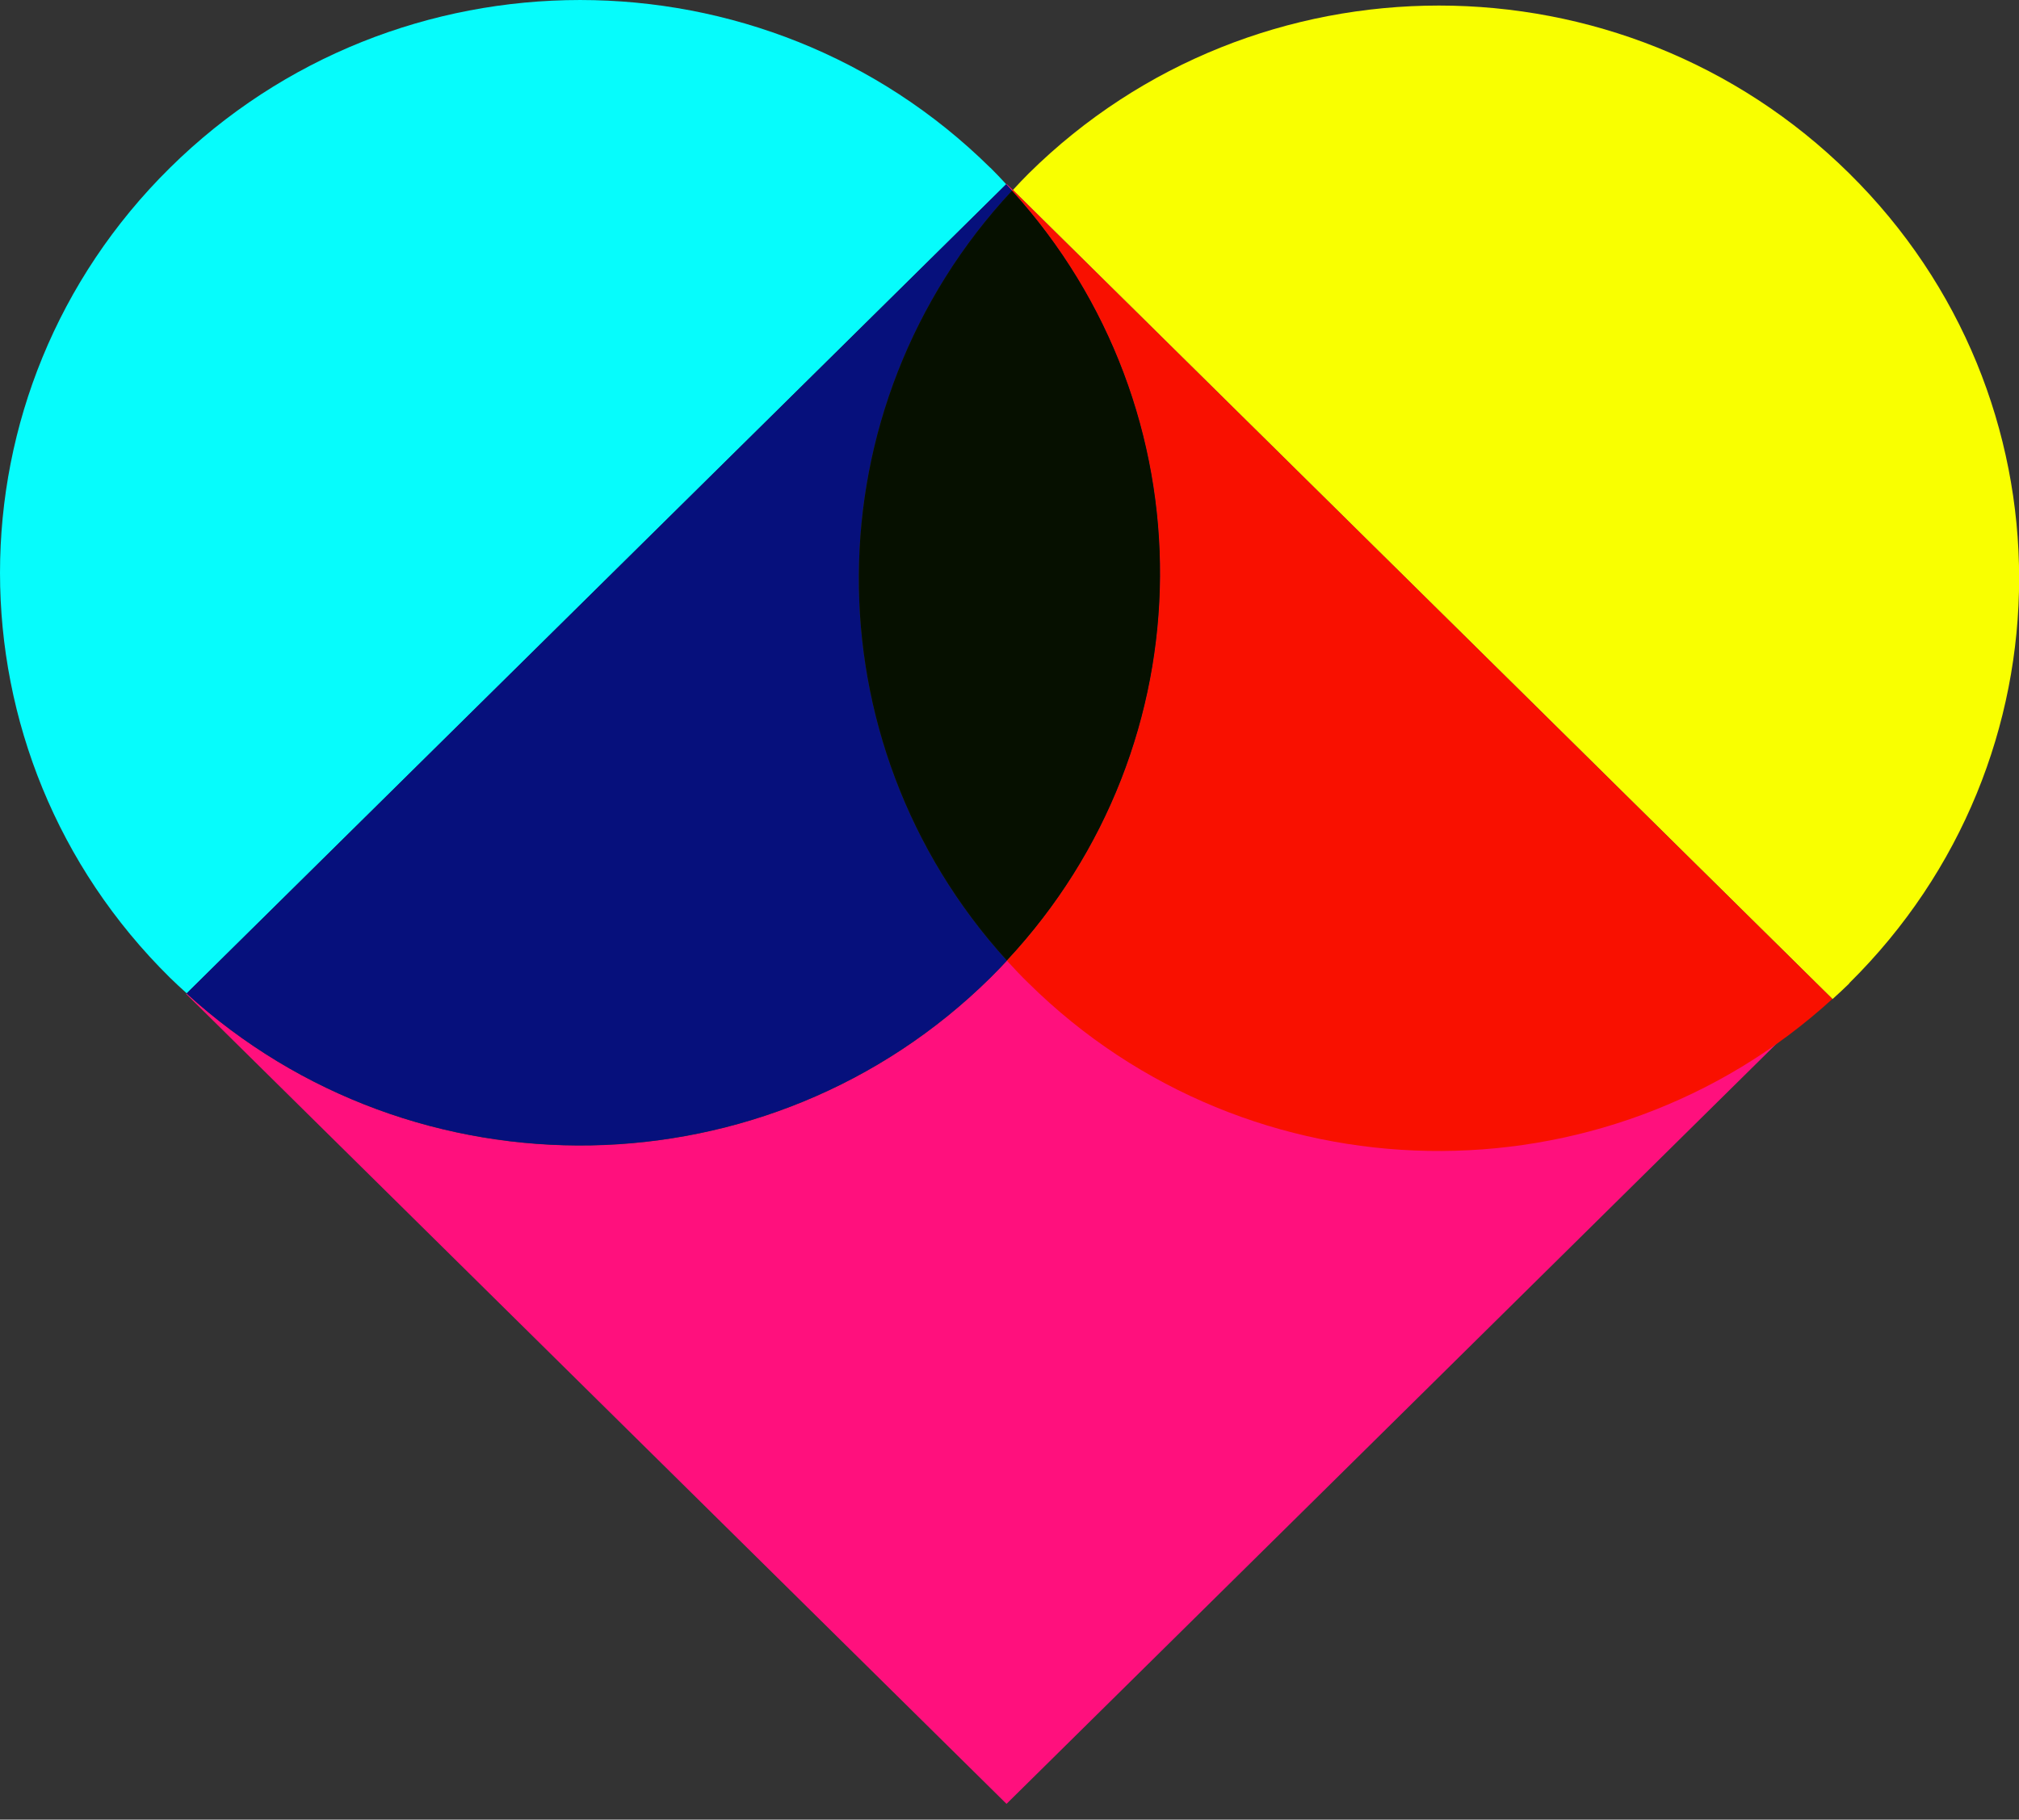 <?xml version="1.0" encoding="UTF-8"?>
<svg xmlns="http://www.w3.org/2000/svg" width="71" height="64" viewBox="0 0 71 64" fill="none">
  <rect x="0" y="0" width="71" height="64" fill="#333333" stroke="none"/>
  <g clip-path="url(#clip0_1336_955)">
    <path d="M35.401 6.469L35.385 6.485C42.785 14.386 42.597 26.714 34.826 34.393C27.05 42.071 14.564 42.251 6.562 34.944L6.546 34.96L35.395 63.446L64.244 34.96L35.401 6.469Z" fill="#FF107D"></path>
    <path d="M34.826 5.902C26.857 -1.967 13.941 -1.967 5.977 5.902C-1.992 13.771 -1.992 26.524 5.977 34.388C6.17 34.579 6.369 34.759 6.568 34.939L35.384 6.48C35.202 6.284 35.019 6.087 34.826 5.897V5.902Z" fill="#06FCFC"></path>
    <path d="M65.028 34.583C72.997 26.714 72.997 13.961 65.028 6.097C57.059 -1.772 44.143 -1.772 36.179 6.097C35.986 6.288 35.803 6.484 35.621 6.681L64.443 35.14C64.641 34.96 64.84 34.779 65.033 34.589L65.028 34.583Z" fill="#F9FF00"></path>
    <path d="M35.589 6.708C35.519 6.634 35.454 6.555 35.385 6.48L6.562 34.94C14.564 42.247 27.05 42.062 34.826 34.389C35.025 34.192 35.218 33.991 35.406 33.784C28.403 26.084 28.468 14.339 35.589 6.708Z" fill="#06107C"></path>
    <path d="M35.615 6.682C35.615 6.682 35.599 6.703 35.588 6.708C42.591 14.413 42.532 26.153 35.406 33.784C35.653 34.054 35.905 34.325 36.174 34.584C43.95 42.263 56.436 42.443 64.437 35.136L35.615 6.682Z" fill="#F91000"></path>
    <path d="M35.588 6.707C28.467 14.343 28.408 26.083 35.406 33.782C42.532 26.152 42.586 14.412 35.588 6.707Z" fill="#061000"></path>
  </g>
  <defs>
    <clipPath id="clip0_1336_955">
      <rect width="71" height="63.447" fill="white"></rect>
    </clipPath>
  </defs>
</svg>
